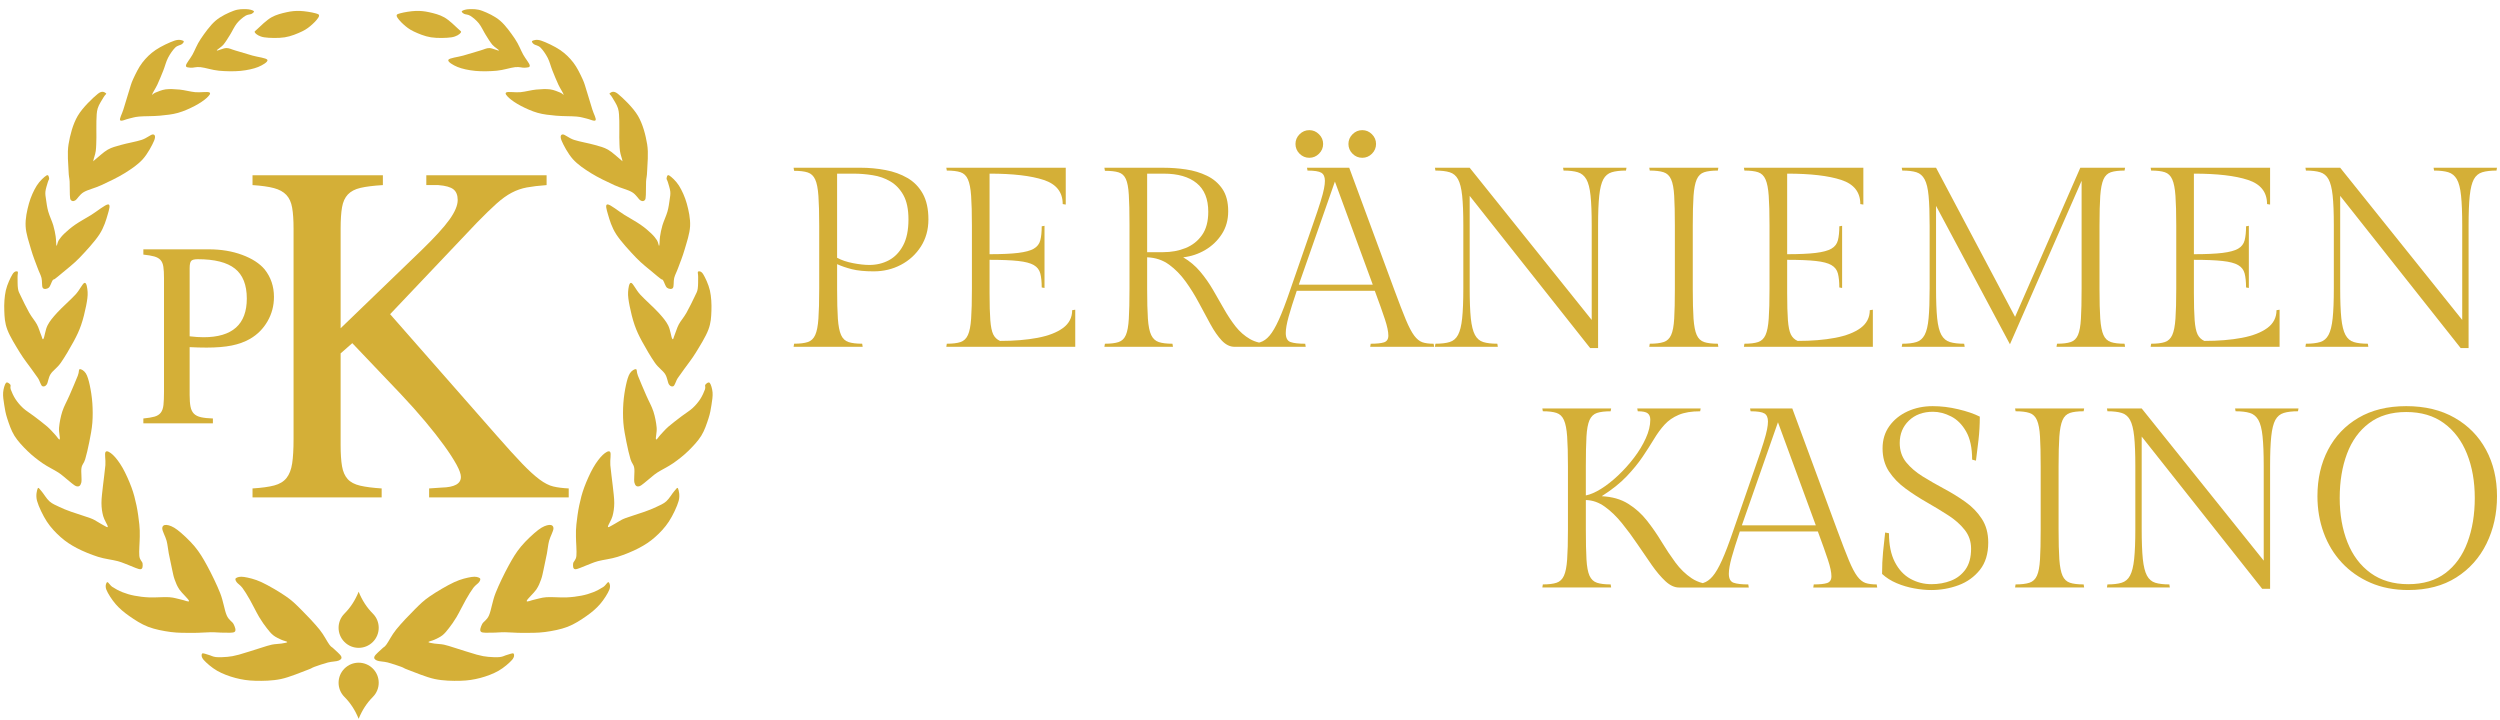 <?xml version="1.0" encoding="UTF-8"?> <svg xmlns:xlink="http://www.w3.org/1999/xlink" xmlns="http://www.w3.org/2000/svg" version="1.1" viewBox="0.0 0.0 491.11 141.48" fill="none" stroke="none" stroke-linecap="square" stroke-miterlimit="10"><clipPath id="p.0"><path d="m0 0l491.11 0l0 141.48l-491.11 0l0 -141.48z" clip-rule="nonzero"></path></clipPath><g clip-path="url(#p.0)"><path fill="#000000" fill-opacity="0.0" d="m0 0l491.11 0l0 141.48l-491.11 0z" fill-rule="evenodd"></path><path fill="#d4af37" d="m61.767 130.996c0.67 -0.242 1.853 -0.648 2.651 -0.855c0.798 -0.207 1.703 -0.186 2.137 -0.385c0.435 -0.2 0.641 -0.42 0.47 -0.812c-0.171 -0.392 -1.105 -1.147 -1.497 -1.538c-0.392 -0.392 -0.391 -0.186 -0.855 -0.813c-0.463 -0.627 -0.997 -1.803 -1.924 -2.949c-0.926 -1.147 -2.536 -2.849 -3.633 -3.932c-1.097 -1.083 -1.66 -1.674 -2.949 -2.565c-1.29 -0.891 -3.42 -2.145 -4.788 -2.779c-1.368 -0.634 -2.586 -0.891 -3.42 -1.026c-0.834 -0.135 -1.332 0.05 -1.582 0.214c-0.249 0.164 -0.121 0.449 0.086 0.77c0.207 0.321 0.719 0.577 1.154 1.154c0.435 0.577 0.905 1.354 1.454 2.309c0.549 0.955 1.282 2.486 1.838 3.42c0.556 0.933 1.033 1.581 1.496 2.18c0.463 0.598 0.813 1.033 1.283 1.411c0.47 0.378 1.082 0.634 1.538 0.855c0.456 0.221 1.19 0.342 1.197 0.47c0.007 0.128 -0.648 0.214 -1.154 0.3c-0.506 0.086 -1.204 0.071 -1.881 0.214c-0.677 0.142 -1.104 0.313 -2.18 0.641c-1.076 0.328 -3.185 1.033 -4.275 1.325c-1.09 0.292 -1.51 0.349 -2.266 0.428c-0.755 0.078 -1.653 0.107 -2.266 0.042c-0.613 -0.064 -0.961 -0.313 -1.41 -0.427c-0.449 -0.114 -1.119 -0.421 -1.283 -0.257c-0.164 0.164 -0.192 0.677 0.3 1.24c0.492 0.563 1.61 1.546 2.65 2.137c1.04 0.591 2.337 1.083 3.591 1.411c1.254 0.328 2.444 0.52 3.933 0.556c1.489 0.036 3.299 0.014 5.001 -0.343c1.703 -0.356 4.118 -1.396 5.215 -1.795c1.097 -0.399 0.698 -0.357 1.368 -0.599z" fill-rule="evenodd"></path><path fill="#d4af37" d="m44.528 120.864c-0.442 -1.019 -0.641 -2.736 -1.282 -4.361c-0.641 -1.624 -1.731 -3.861 -2.565 -5.386c-0.834 -1.525 -1.468 -2.593 -2.437 -3.762c-0.969 -1.168 -2.458 -2.544 -3.377 -3.249c-0.919 -0.705 -1.638 -0.934 -2.137 -0.983c-0.499 -0.05 -0.855 0.164 -0.855 0.684c0 0.52 0.642 1.618 0.855 2.437c0.214 0.819 0.249 1.553 0.427 2.479c0.178 0.926 0.449 2.223 0.641 3.078c0.192 0.855 0.271 1.382 0.513 2.052c0.242 0.67 0.47 1.268 0.94 1.966c0.47 0.698 1.823 1.895 1.88 2.223c0.057 0.328 -0.89 -0.135 -1.538 -0.256c-0.648 -0.121 -1.311 -0.399 -2.351 -0.47c-1.04 -0.071 -2.75 0.092 -3.89 0.042c-1.14 -0.05 -2.066 -0.171 -2.949 -0.342c-0.883 -0.171 -1.632 -0.399 -2.351 -0.684c-0.72 -0.285 -1.468 -0.698 -1.967 -1.026c-0.499 -0.328 -0.826 -1.026 -1.026 -0.94c-0.199 0.085 -0.448 0.733 -0.171 1.453c0.278 0.72 1.083 1.995 1.838 2.865c0.755 0.869 1.632 1.61 2.693 2.35c1.062 0.741 2.322 1.575 3.676 2.095c1.354 0.52 2.971 0.826 4.446 1.026c1.475 0.2 3.092 0.164 4.403 0.171c1.311 0.007 2.458 -0.122 3.462 -0.129c1.005 -0.007 1.781 0.1 2.565 0.086c0.784 -0.014 1.817 0.107 2.137 -0.171c0.321 -0.278 0.05 -0.955 -0.214 -1.497c-0.264 -0.542 -0.926 -0.733 -1.368 -1.752z" fill-rule="evenodd"></path><path fill="#d4af37" d="m27.369 103.011c-0.107 -1.019 -0.299 -2.508 -0.555 -3.719c-0.256 -1.211 -0.527 -2.315 -0.983 -3.548c-0.456 -1.232 -1.147 -2.786 -1.753 -3.847c-0.606 -1.062 -1.325 -2.002 -1.88 -2.523c-0.556 -0.52 -1.204 -0.933 -1.454 -0.598c-0.249 0.335 0.043 1.503 -0.042 2.608c-0.086 1.104 -0.343 2.779 -0.471 4.019c-0.128 1.24 -0.306 2.422 -0.299 3.42c0.007 0.997 0.135 1.796 0.342 2.565c0.207 0.769 0.876 1.745 0.898 2.052c0.021 0.306 -0.42 -0.05 -0.77 -0.214c-0.349 -0.164 -0.877 -0.527 -1.325 -0.77c-0.449 -0.242 -0.52 -0.363 -1.368 -0.684c-0.848 -0.321 -2.715 -0.876 -3.719 -1.24c-1.005 -0.363 -1.596 -0.598 -2.308 -0.94c-0.712 -0.342 -1.375 -0.591 -1.967 -1.112c-0.591 -0.52 -1.197 -1.589 -1.582 -2.009c-0.385 -0.42 -0.584 -0.833 -0.726 -0.513c-0.142 0.321 -0.427 1.353 -0.128 2.436c0.299 1.083 1.147 2.871 1.924 4.061c0.777 1.19 1.753 2.208 2.736 3.078c0.983 0.869 1.945 1.496 3.163 2.137c1.218 0.641 2.807 1.282 4.147 1.71c1.339 0.428 2.871 0.577 3.89 0.855c1.019 0.278 1.475 0.548 2.223 0.812c0.748 0.264 1.824 0.827 2.266 0.77c0.442 -0.057 0.427 -0.677 0.384 -1.112c-0.043 -0.435 -0.549 -0.613 -0.641 -1.496c-0.093 -0.883 0.086 -2.772 0.086 -3.805c0 -1.033 0.021 -1.375 -0.086 -2.394z" fill-rule="evenodd"></path><path fill="#d4af37" d="m16.732 90.226c0.257 -0.855 0.577 -2.223 0.812 -3.42c0.235 -1.197 0.499 -2.493 0.598 -3.762c0.1 -1.268 0.085 -2.615 0 -3.847c-0.085 -1.233 -0.299 -2.572 -0.513 -3.548c-0.214 -0.976 -0.442 -1.788 -0.77 -2.308c-0.328 -0.52 -0.934 -0.89 -1.197 -0.812c-0.264 0.078 -0.05 0.427 -0.384 1.282c-0.335 0.855 -1.119 2.679 -1.625 3.847c-0.506 1.168 -1.068 2.109 -1.41 3.163c-0.342 1.054 -0.556 2.251 -0.641 3.163c-0.086 0.912 0.256 2.073 0.128 2.308c-0.128 0.235 -0.492 -0.485 -0.898 -0.898c-0.406 -0.413 -0.847 -0.976 -1.538 -1.582c-0.691 -0.606 -1.817 -1.446 -2.608 -2.052c-0.791 -0.606 -1.532 -1.026 -2.137 -1.582c-0.606 -0.556 -1.09 -1.14 -1.496 -1.752c-0.406 -0.613 -0.77 -1.446 -0.941 -1.924c-0.171 -0.477 0.072 -0.727 -0.085 -0.941c-0.157 -0.214 -0.62 -0.598 -0.855 -0.342c-0.235 0.257 -0.499 1.161 -0.556 1.881c-0.057 0.72 0.078 1.582 0.214 2.437c0.135 0.855 0.263 1.681 0.598 2.692c0.335 1.012 0.749 2.315 1.411 3.377c0.663 1.062 1.645 2.095 2.564 2.993c0.919 0.898 1.939 1.688 2.95 2.394c1.012 0.705 2.336 1.325 3.12 1.838c0.784 0.513 0.99 0.791 1.582 1.24c0.591 0.449 1.482 1.325 1.966 1.454c0.485 0.128 0.777 -0.085 0.941 -0.684c0.164 -0.598 -0.086 -2.138 0.042 -2.907c0.128 -0.769 0.471 -0.855 0.727 -1.71z" fill-rule="evenodd"></path><path fill="#d4af37" d="m11.955 71.254c0.755 -1.069 1.859 -2.957 2.522 -4.189c0.663 -1.232 1.047 -2.045 1.454 -3.206c0.406 -1.161 0.77 -2.679 0.983 -3.762c0.214 -1.083 0.349 -1.981 0.299 -2.736c-0.05 -0.755 -0.199 -1.88 -0.598 -1.795c-0.399 0.086 -0.898 1.332 -1.795 2.308c-0.898 0.976 -2.679 2.543 -3.591 3.548c-0.912 1.005 -1.432 1.624 -1.88 2.479c-0.449 0.855 -0.598 2.337 -0.812 2.651c-0.214 0.314 -0.257 -0.299 -0.471 -0.77c-0.214 -0.47 -0.427 -1.332 -0.812 -2.052c-0.385 -0.72 -0.969 -1.339 -1.496 -2.266c-0.527 -0.926 -1.297 -2.501 -1.667 -3.291c-0.371 -0.791 -0.449 -0.826 -0.556 -1.454c-0.107 -0.627 -0.071 -1.746 -0.085 -2.309c-0.014 -0.563 0.164 -0.976 0 -1.068c-0.164 -0.093 -0.599 -0.107 -0.983 0.513c-0.385 0.62 -1.055 2.01 -1.325 3.207c-0.271 1.197 -0.349 2.693 -0.299 3.975c0.05 1.282 0.085 2.344 0.598 3.719c0.513 1.375 1.689 3.242 2.479 4.531c0.791 1.289 1.674 2.372 2.266 3.206c0.591 0.834 1.019 1.397 1.282 1.795c0.264 0.399 0.157 0.335 0.3 0.598c0.143 0.264 0.321 0.877 0.556 0.983c0.235 0.107 0.584 0.057 0.855 -0.342c0.271 -0.399 0.306 -1.339 0.77 -2.052c0.463 -0.712 1.254 -1.154 2.009 -2.223z" fill-rule="evenodd"></path><path fill="#d4af37" d="m10.806 54.771c0.349 -0.271 0.82 -0.634 1.625 -1.325c0.805 -0.691 2.023 -1.589 3.206 -2.821c1.183 -1.232 2.971 -3.163 3.89 -4.574c0.919 -1.411 1.339 -2.907 1.624 -3.89c0.285 -0.983 0.62 -2.016 0.086 -2.009c-0.534 0.007 -2.216 1.389 -3.291 2.052c-1.076 0.663 -2.287 1.318 -3.163 1.924c-0.876 0.606 -1.553 1.197 -2.095 1.71c-0.541 0.513 -0.89 0.962 -1.154 1.368c-0.264 0.406 -0.328 1.197 -0.428 1.069c-0.1 -0.128 -0.064 -1.169 -0.171 -1.839c-0.107 -0.67 -0.229 -1.368 -0.471 -2.18c-0.242 -0.812 -0.748 -1.86 -0.983 -2.693c-0.235 -0.834 -0.335 -1.653 -0.428 -2.308c-0.093 -0.655 -0.185 -1.048 -0.128 -1.625c0.057 -0.577 0.349 -1.403 0.47 -1.838c0.121 -0.435 0.299 -0.549 0.256 -0.77c-0.043 -0.221 -0.107 -0.797 -0.513 -0.555c-0.406 0.242 -1.346 1.082 -1.924 2.009c-0.577 0.926 -1.176 2.223 -1.539 3.548c-0.363 1.325 -0.713 2.907 -0.641 4.403c0.071 1.496 0.677 3.206 1.069 4.574c0.392 1.368 0.94 2.7 1.282 3.633c0.342 0.933 0.599 1.311 0.77 1.967c0.171 0.655 0.021 1.645 0.256 1.966c0.235 0.321 0.834 0.207 1.155 -0.042c0.321 -0.249 0.562 -1.161 0.769 -1.454c0.206 -0.292 0.121 -0.029 0.47 -0.3z" fill-rule="evenodd"></path><path fill="#d4af37" d="m13.681 35.683c0.043 0.791 -2.565384E-4 2.002 0.042 2.608c0.043 0.606 0.036 0.848 0.214 1.026c0.178 0.178 0.435 0.306 0.855 0.042c0.42 -0.264 0.812 -1.125 1.667 -1.624c0.855 -0.499 2.123 -0.748 3.463 -1.368c1.339 -0.62 3.22 -1.503 4.574 -2.351c1.354 -0.848 2.587 -1.674 3.548 -2.736c0.962 -1.062 1.887 -2.821 2.222 -3.633c0.335 -0.812 0.193 -1.211 -0.213 -1.24c-0.406 -0.029 -1.183 0.726 -2.223 1.068c-1.04 0.342 -2.907 0.663 -4.019 0.983c-1.111 0.321 -1.802 0.463 -2.65 0.94c-0.848 0.477 -1.967 1.567 -2.437 1.924c-0.47 0.356 -0.399 0.492 -0.384 0.214c0.014 -0.278 0.37 -1.119 0.47 -1.881c0.1 -0.762 0.107 -1.71 0.128 -2.693c0.021 -0.983 -0.043 -2.258 0 -3.206c0.043 -0.948 0.022 -1.703 0.257 -2.479c0.235 -0.777 0.883 -1.688 1.154 -2.18c0.271 -0.492 0.655 -0.656 0.47 -0.77c-0.185 -0.114 -0.655 -0.655 -1.582 0.086c-0.926 0.741 -3.014 2.707 -3.975 4.36c-0.962 1.653 -1.496 3.762 -1.795 5.558c-0.299 1.795 -0.036 3.99 0 5.215c0.036 1.225 0.171 1.347 0.214 2.137z" fill-rule="evenodd"></path><path fill="#d4af37" d="m25.314 17.98c-0.321 0.997 -0.783 2.565 -1.068 3.505c-0.285 0.94 -0.834 1.838 -0.641 2.137c0.192 0.299 1.176 -0.221 1.795 -0.342c0.62 -0.121 0.926 -0.292 1.924 -0.384c0.997 -0.093 2.786 -0.05 4.061 -0.171c1.275 -0.121 2.444 -0.235 3.591 -0.556c1.147 -0.321 2.358 -0.883 3.291 -1.368c0.933 -0.484 1.831 -1.097 2.308 -1.538c0.477 -0.442 0.926 -0.919 0.556 -1.112c-0.37 -0.192 -1.802 0.05 -2.778 -0.042c-0.976 -0.093 -2.109 -0.421 -3.078 -0.513c-0.969 -0.093 -1.945 -0.142 -2.736 -0.042c-0.791 0.1 -1.567 0.477 -2.009 0.641c-0.442 0.164 -0.706 0.606 -0.641 0.342c0.064 -0.264 0.663 -1.147 1.026 -1.924c0.363 -0.777 0.805 -1.859 1.154 -2.736c0.349 -0.876 0.548 -1.767 0.94 -2.522c0.392 -0.755 0.955 -1.56 1.411 -2.009c0.456 -0.449 1.062 -0.463 1.325 -0.684c0.264 -0.221 0.499 -0.527 0.256 -0.641c-0.242 -0.114 -0.805 -0.342 -1.71 -0.042c-0.905 0.299 -2.665 1.118 -3.719 1.838c-1.054 0.72 -1.874 1.532 -2.608 2.479c-0.734 0.948 -1.354 2.259 -1.795 3.207c-0.442 0.948 -0.535 1.481 -0.855 2.479z" fill-rule="evenodd"></path><path fill="#d4af37" d="m48.369 1.796c-0.662 -0.006 -1.495 -0.049 -2.5 0.331c-1.005 0.38 -2.457 1.029 -3.529 1.948c-1.072 0.919 -2.15 2.456 -2.904 3.565c-0.754 1.109 -1.134 2.218 -1.618 3.088c-0.484 0.87 -1.232 1.703 -1.287 2.132c-0.055 0.429 0.478 0.386 0.956 0.442c0.478 0.055 0.992 -0.208 1.911 -0.11c0.919 0.098 2.297 0.576 3.603 0.699c1.305 0.122 2.941 0.159 4.228 0.036c1.287 -0.123 2.611 -0.41 3.493 -0.772c0.882 -0.362 1.991 -1.023 1.801 -1.397c-0.19 -0.374 -1.893 -0.539 -2.941 -0.845c-1.048 -0.306 -2.494 -0.748 -3.345 -0.993c-0.852 -0.245 -1.158 -0.478 -1.765 -0.478c-0.607 0 -1.777 0.588 -1.875 0.478c-0.098 -0.11 0.858 -0.631 1.287 -1.139c0.429 -0.509 0.846 -1.214 1.287 -1.912c0.441 -0.698 0.858 -1.654 1.36 -2.279c0.502 -0.625 1.17 -1.158 1.654 -1.47c0.484 -0.312 0.975 -0.245 1.251 -0.404c0.276 -0.159 0.582 -0.399 0.404 -0.552c-0.178 -0.153 -0.809 -0.361 -1.471 -0.367z" fill-rule="evenodd"></path><path fill="#d4af37" d="m61.889 2.589c-0.619 -0.171 -2.007 -0.41 -2.941 -0.441c-0.934 -0.031 -1.725 0.046 -2.665 0.257c-0.94 0.211 -2.034 0.472 -2.977 1.011c-0.944 0.539 -2.151 1.718 -2.684 2.224c-0.533 0.505 -0.729 0.527 -0.515 0.809c0.214 0.282 0.83 0.735 1.802 0.882c0.971 0.147 2.788 0.193 4.026 0c1.238 -0.193 2.494 -0.729 3.4 -1.158c0.907 -0.429 1.486 -0.916 2.04 -1.416c0.554 -0.499 1.201 -1.219 1.287 -1.581c0.086 -0.362 -0.153 -0.417 -0.772 -0.588z" fill-rule="evenodd"></path><path fill="#d4af37" d="m67.668 126.11l0 0c-1.539 -1.539 -1.539 -4.035 0 -5.575q1.771 -1.771 2.787 -4.296q1.017 2.525 2.787 4.296l0 0c1.539 1.539 1.539 4.035 0 5.575l0 0c-1.539 1.539 -4.035 1.539 -5.575 0z" fill-rule="evenodd"></path><path fill="#d4af37" d="m67.668 131.337l0 0c-1.539 1.539 -1.539 4.035 0 5.575q1.771 1.771 2.787 4.296q1.017 -2.525 2.787 -4.296l0 0c1.539 -1.539 1.539 -4.035 0 -5.575l0 0c-1.539 -1.539 -4.035 -1.539 -5.575 0z" fill-rule="evenodd"></path><path fill="#d4af37" d="m78.831 130.996c-0.67 -0.242 -1.853 -0.648 -2.651 -0.855c-0.798 -0.207 -1.703 -0.186 -2.137 -0.385c-0.435 -0.2 -0.641 -0.42 -0.47 -0.812c0.171 -0.392 1.105 -1.147 1.497 -1.538c0.392 -0.392 0.391 -0.186 0.855 -0.813c0.463 -0.627 0.997 -1.803 1.924 -2.949c0.926 -1.147 2.536 -2.849 3.633 -3.932c1.097 -1.083 1.66 -1.674 2.949 -2.565c1.29 -0.891 3.42 -2.145 4.788 -2.779c1.368 -0.634 2.586 -0.891 3.42 -1.026c0.834 -0.135 1.332 0.05 1.582 0.214c0.249 0.164 0.121 0.449 -0.086 0.77c-0.207 0.321 -0.719 0.577 -1.154 1.154c-0.435 0.577 -0.905 1.354 -1.454 2.309c-0.549 0.955 -1.282 2.486 -1.838 3.42c-0.556 0.933 -1.033 1.581 -1.496 2.18c-0.463 0.598 -0.813 1.033 -1.283 1.411c-0.47 0.378 -1.082 0.634 -1.538 0.855c-0.456 0.221 -1.19 0.342 -1.197 0.47c-0.007 0.128 0.648 0.214 1.154 0.3c0.506 0.086 1.204 0.071 1.881 0.214c0.677 0.142 1.104 0.313 2.18 0.641c1.076 0.328 3.185 1.033 4.275 1.325c1.09 0.292 1.51 0.349 2.266 0.428c0.755 0.078 1.653 0.107 2.266 0.042c0.613 -0.064 0.961 -0.313 1.41 -0.427c0.449 -0.114 1.119 -0.421 1.283 -0.257c0.164 0.164 0.192 0.677 -0.3 1.24c-0.492 0.563 -1.61 1.546 -2.65 2.137c-1.04 0.591 -2.337 1.083 -3.591 1.411c-1.254 0.328 -2.444 0.52 -3.933 0.556c-1.489 0.036 -3.299 0.014 -5.001 -0.343c-1.703 -0.356 -4.118 -1.396 -5.215 -1.795c-1.097 -0.399 -0.698 -0.357 -1.368 -0.599z" fill-rule="evenodd"></path><path fill="#d4af37" d="m96.069 120.864c0.442 -1.019 0.641 -2.736 1.282 -4.361c0.641 -1.624 1.731 -3.861 2.565 -5.386c0.834 -1.525 1.468 -2.593 2.437 -3.762c0.969 -1.168 2.458 -2.544 3.377 -3.249c0.919 -0.705 1.638 -0.934 2.137 -0.983c0.499 -0.05 0.855 0.164 0.855 0.684c0 0.52 -0.642 1.618 -0.855 2.437c-0.214 0.819 -0.249 1.553 -0.427 2.479c-0.178 0.926 -0.449 2.223 -0.641 3.078c-0.192 0.855 -0.271 1.382 -0.513 2.052c-0.242 0.67 -0.47 1.268 -0.94 1.966c-0.47 0.698 -1.823 1.895 -1.88 2.223c-0.057 0.328 0.89 -0.135 1.538 -0.256c0.648 -0.121 1.311 -0.399 2.351 -0.47c1.04 -0.071 2.75 0.092 3.89 0.042c1.14 -0.05 2.066 -0.171 2.949 -0.342c0.883 -0.171 1.632 -0.399 2.351 -0.684c0.72 -0.285 1.468 -0.698 1.967 -1.026c0.499 -0.328 0.826 -1.026 1.026 -0.94c0.199 0.085 0.448 0.733 0.171 1.453c-0.278 0.72 -1.083 1.995 -1.838 2.865c-0.755 0.869 -1.632 1.61 -2.693 2.35c-1.062 0.741 -2.322 1.575 -3.676 2.095c-1.354 0.52 -2.971 0.826 -4.446 1.026c-1.475 0.2 -3.092 0.164 -4.403 0.171c-1.311 0.007 -2.458 -0.122 -3.462 -0.129c-1.005 -0.007 -1.781 0.1 -2.565 0.086c-0.784 -0.014 -1.817 0.107 -2.137 -0.171c-0.321 -0.278 -0.05 -0.955 0.214 -1.497c0.264 -0.542 0.926 -0.733 1.368 -1.752z" fill-rule="evenodd"></path><path fill="#d4af37" d="m113.229 103.011c0.107 -1.019 0.299 -2.508 0.555 -3.719c0.256 -1.211 0.527 -2.315 0.983 -3.548c0.456 -1.232 1.147 -2.786 1.753 -3.847c0.606 -1.062 1.325 -2.002 1.88 -2.523c0.556 -0.52 1.204 -0.933 1.454 -0.598c0.249 0.335 -0.043 1.503 0.042 2.608c0.086 1.104 0.343 2.779 0.471 4.019c0.128 1.24 0.306 2.422 0.299 3.42c-0.007 0.997 -0.135 1.796 -0.342 2.565c-0.207 0.769 -0.876 1.745 -0.898 2.052c-0.021 0.306 0.42 -0.05 0.77 -0.214c0.349 -0.164 0.877 -0.527 1.325 -0.77c0.449 -0.242 0.52 -0.363 1.368 -0.684c0.848 -0.321 2.715 -0.876 3.719 -1.24c1.005 -0.363 1.596 -0.598 2.308 -0.94c0.712 -0.342 1.375 -0.591 1.967 -1.112c0.591 -0.52 1.197 -1.589 1.582 -2.009c0.385 -0.42 0.584 -0.833 0.726 -0.513c0.142 0.321 0.427 1.353 0.128 2.436c-0.299 1.083 -1.147 2.871 -1.924 4.061c-0.777 1.19 -1.753 2.208 -2.736 3.078c-0.983 0.869 -1.945 1.496 -3.163 2.137c-1.218 0.641 -2.807 1.282 -4.147 1.71c-1.339 0.428 -2.871 0.577 -3.89 0.855c-1.019 0.278 -1.475 0.548 -2.223 0.812c-0.748 0.264 -1.824 0.827 -2.266 0.77c-0.442 -0.057 -0.427 -0.677 -0.384 -1.112c0.043 -0.435 0.549 -0.613 0.641 -1.496c0.093 -0.883 -0.086 -2.772 -0.086 -3.805c0 -1.033 -0.021 -1.375 0.086 -2.394z" fill-rule="evenodd"></path><path fill="#d4af37" d="m123.865 90.226c-0.257 -0.855 -0.577 -2.223 -0.812 -3.42c-0.235 -1.197 -0.499 -2.493 -0.598 -3.762c-0.1 -1.268 -0.085 -2.615 0 -3.847c0.085 -1.233 0.299 -2.572 0.513 -3.548c0.214 -0.976 0.442 -1.788 0.77 -2.308c0.328 -0.52 0.934 -0.89 1.197 -0.812c0.264 0.078 0.05 0.427 0.384 1.282c0.335 0.855 1.119 2.679 1.625 3.847c0.506 1.168 1.068 2.109 1.41 3.163c0.342 1.054 0.556 2.251 0.641 3.163c0.086 0.912 -0.256 2.073 -0.128 2.308c0.128 0.235 0.492 -0.485 0.898 -0.898c0.406 -0.413 0.847 -0.976 1.538 -1.582c0.691 -0.606 1.817 -1.446 2.608 -2.052c0.791 -0.606 1.532 -1.026 2.137 -1.582c0.606 -0.556 1.09 -1.14 1.496 -1.752c0.406 -0.613 0.77 -1.446 0.941 -1.924c0.171 -0.477 -0.072 -0.727 0.085 -0.941c0.157 -0.214 0.62 -0.598 0.855 -0.342c0.235 0.257 0.499 1.161 0.556 1.881c0.057 0.72 -0.078 1.582 -0.214 2.437c-0.135 0.855 -0.263 1.681 -0.598 2.692c-0.335 1.012 -0.748 2.315 -1.411 3.377c-0.663 1.062 -1.645 2.095 -2.564 2.993c-0.919 0.898 -1.939 1.688 -2.95 2.394c-1.012 0.705 -2.336 1.325 -3.12 1.838c-0.784 0.513 -0.99 0.791 -1.582 1.24c-0.591 0.449 -1.482 1.325 -1.966 1.454c-0.485 0.128 -0.777 -0.085 -0.941 -0.684c-0.164 -0.598 0.086 -2.138 -0.042 -2.907c-0.128 -0.769 -0.471 -0.855 -0.727 -1.71z" fill-rule="evenodd"></path><path fill="#d4af37" d="m128.643 71.254c-0.755 -1.069 -1.859 -2.957 -2.522 -4.189c-0.663 -1.232 -1.047 -2.045 -1.454 -3.206c-0.406 -1.161 -0.77 -2.679 -0.983 -3.762c-0.214 -1.083 -0.349 -1.981 -0.299 -2.736c0.05 -0.755 0.199 -1.88 0.598 -1.795c0.399 0.086 0.898 1.332 1.795 2.308c0.898 0.976 2.679 2.543 3.591 3.548c0.912 1.005 1.432 1.624 1.88 2.479c0.449 0.855 0.598 2.337 0.812 2.651c0.214 0.314 0.257 -0.299 0.471 -0.77c0.214 -0.47 0.427 -1.332 0.812 -2.052c0.385 -0.72 0.969 -1.339 1.496 -2.266c0.527 -0.926 1.297 -2.501 1.667 -3.291c0.371 -0.791 0.449 -0.826 0.556 -1.454c0.107 -0.627 0.071 -1.746 0.085 -2.309c0.014 -0.563 -0.164 -0.976 0 -1.068c0.164 -0.093 0.599 -0.107 0.983 0.513c0.385 0.62 1.055 2.01 1.325 3.207c0.271 1.197 0.349 2.693 0.299 3.975c-0.05 1.282 -0.085 2.344 -0.598 3.719c-0.513 1.375 -1.689 3.242 -2.479 4.531c-0.791 1.289 -1.674 2.372 -2.266 3.206c-0.591 0.834 -1.019 1.397 -1.282 1.795c-0.264 0.399 -0.157 0.335 -0.299 0.598c-0.143 0.264 -0.321 0.877 -0.556 0.983c-0.235 0.107 -0.584 0.057 -0.855 -0.342c-0.271 -0.399 -0.306 -1.339 -0.77 -2.052c-0.463 -0.712 -1.254 -1.154 -2.009 -2.223z" fill-rule="evenodd"></path><path fill="#d4af37" d="m129.791 54.771c-0.349 -0.271 -0.82 -0.634 -1.625 -1.325c-0.805 -0.691 -2.023 -1.589 -3.206 -2.821c-1.183 -1.232 -2.971 -3.163 -3.89 -4.574c-0.919 -1.411 -1.339 -2.907 -1.624 -3.89c-0.285 -0.983 -0.62 -2.016 -0.086 -2.009c0.534 0.007 2.216 1.389 3.291 2.052c1.076 0.663 2.287 1.318 3.163 1.924c0.876 0.606 1.553 1.197 2.095 1.71c0.541 0.513 0.89 0.962 1.154 1.368c0.264 0.406 0.328 1.197 0.428 1.069c0.1 -0.128 0.064 -1.169 0.171 -1.839c0.107 -0.67 0.229 -1.368 0.471 -2.18c0.242 -0.812 0.748 -1.86 0.983 -2.693c0.235 -0.834 0.335 -1.653 0.428 -2.308c0.093 -0.655 0.185 -1.048 0.128 -1.625c-0.057 -0.577 -0.349 -1.403 -0.47 -1.838c-0.121 -0.435 -0.299 -0.549 -0.256 -0.77c0.043 -0.221 0.107 -0.797 0.513 -0.555c0.406 0.242 1.346 1.082 1.924 2.009c0.577 0.926 1.176 2.223 1.539 3.548c0.363 1.325 0.713 2.907 0.641 4.403c-0.071 1.496 -0.677 3.206 -1.069 4.574c-0.392 1.368 -0.94 2.7 -1.282 3.633c-0.342 0.933 -0.599 1.311 -0.77 1.967c-0.171 0.655 -0.021 1.645 -0.256 1.966c-0.235 0.321 -0.834 0.207 -1.155 -0.042c-0.321 -0.249 -0.562 -1.161 -0.769 -1.454c-0.206 -0.292 -0.121 -0.029 -0.47 -0.3z" fill-rule="evenodd"></path><path fill="#d4af37" d="m126.917 35.683c-0.043 0.791 2.593994E-4 2.002 -0.042 2.608c-0.043 0.606 -0.036 0.848 -0.214 1.026c-0.178 0.178 -0.435 0.306 -0.855 0.042c-0.42 -0.264 -0.812 -1.125 -1.667 -1.624c-0.855 -0.499 -2.123 -0.748 -3.463 -1.368c-1.339 -0.62 -3.22 -1.503 -4.574 -2.351c-1.354 -0.848 -2.587 -1.674 -3.549 -2.736c-0.962 -1.062 -1.887 -2.821 -2.222 -3.633c-0.335 -0.812 -0.193 -1.211 0.213 -1.24c0.406 -0.029 1.183 0.726 2.223 1.068c1.04 0.342 2.907 0.663 4.019 0.983c1.111 0.321 1.802 0.463 2.65 0.94c0.848 0.477 1.967 1.567 2.437 1.924c0.47 0.356 0.399 0.492 0.384 0.214c-0.014 -0.278 -0.37 -1.119 -0.47 -1.881c-0.1 -0.762 -0.107 -1.71 -0.128 -2.693c-0.021 -0.983 0.043 -2.258 0 -3.206c-0.043 -0.948 -0.022 -1.703 -0.257 -2.479c-0.235 -0.777 -0.883 -1.688 -1.154 -2.18c-0.271 -0.492 -0.655 -0.656 -0.47 -0.77c0.185 -0.114 0.655 -0.655 1.582 0.086c0.926 0.741 3.014 2.707 3.975 4.36c0.962 1.653 1.496 3.762 1.795 5.558c0.299 1.795 0.036 3.99 0 5.215c-0.036 1.225 -0.171 1.347 -0.214 2.137z" fill-rule="evenodd"></path><path fill="#d4af37" d="m115.284 17.98c0.321 0.997 0.783 2.565 1.068 3.505c0.285 0.94 0.834 1.838 0.641 2.137c-0.192 0.299 -1.176 -0.221 -1.795 -0.342c-0.62 -0.121 -0.926 -0.292 -1.924 -0.384c-0.997 -0.093 -2.786 -0.05 -4.061 -0.171c-1.275 -0.121 -2.444 -0.235 -3.591 -0.556c-1.147 -0.321 -2.358 -0.883 -3.291 -1.368c-0.933 -0.484 -1.831 -1.097 -2.308 -1.538c-0.477 -0.442 -0.926 -0.919 -0.556 -1.112c0.37 -0.192 1.802 0.05 2.778 -0.042c0.976 -0.093 2.109 -0.421 3.078 -0.513c0.969 -0.093 1.945 -0.142 2.736 -0.042c0.791 0.1 1.567 0.477 2.009 0.641c0.442 0.164 0.706 0.606 0.641 0.342c-0.064 -0.264 -0.663 -1.147 -1.026 -1.924c-0.363 -0.777 -0.805 -1.859 -1.154 -2.736c-0.349 -0.876 -0.548 -1.767 -0.94 -2.522c-0.392 -0.755 -0.955 -1.56 -1.411 -2.009c-0.456 -0.449 -1.062 -0.463 -1.325 -0.684c-0.264 -0.221 -0.499 -0.527 -0.256 -0.641c0.242 -0.114 0.805 -0.342 1.71 -0.042c0.905 0.299 2.665 1.118 3.719 1.838c1.054 0.72 1.874 1.532 2.608 2.479c0.734 0.948 1.354 2.259 1.795 3.207c0.442 0.948 0.535 1.481 0.855 2.479z" fill-rule="evenodd"></path><path fill="#d4af37" d="m92.229 1.796c0.662 -0.006 1.495 -0.049 2.5 0.331c1.005 0.38 2.457 1.029 3.529 1.948c1.072 0.919 2.15 2.456 2.904 3.565c0.754 1.109 1.134 2.218 1.618 3.088c0.484 0.87 1.232 1.703 1.287 2.132c0.055 0.429 -0.478 0.386 -0.956 0.442c-0.478 0.055 -0.992 -0.208 -1.911 -0.11c-0.919 0.098 -2.297 0.576 -3.603 0.699c-1.305 0.122 -2.941 0.159 -4.228 0.036c-1.287 -0.123 -2.611 -0.41 -3.493 -0.772c-0.882 -0.362 -1.991 -1.023 -1.801 -1.397c0.19 -0.374 1.893 -0.539 2.941 -0.845c1.048 -0.306 2.494 -0.748 3.345 -0.993c0.852 -0.245 1.158 -0.478 1.765 -0.478c0.607 0 1.777 0.588 1.875 0.478c0.098 -0.11 -0.858 -0.631 -1.287 -1.139c-0.429 -0.509 -0.846 -1.214 -1.287 -1.912c-0.441 -0.698 -0.858 -1.654 -1.36 -2.279c-0.502 -0.625 -1.17 -1.158 -1.654 -1.47c-0.484 -0.312 -0.975 -0.245 -1.251 -0.404c-0.276 -0.159 -0.582 -0.399 -0.404 -0.552c0.178 -0.153 0.809 -0.361 1.471 -0.367z" fill-rule="evenodd"></path><path fill="#d4af37" d="m78.709 2.589c0.619 -0.171 2.007 -0.41 2.941 -0.441c0.934 -0.031 1.725 0.046 2.665 0.257c0.94 0.211 2.034 0.472 2.977 1.011c0.944 0.539 2.151 1.718 2.684 2.224c0.533 0.505 0.729 0.527 0.515 0.809c-0.214 0.282 -0.83 0.735 -1.802 0.882c-0.971 0.147 -2.788 0.193 -4.026 0c-1.238 -0.193 -2.494 -0.729 -3.4 -1.158c-0.907 -0.429 -1.486 -0.916 -2.04 -1.416c-0.554 -0.499 -1.201 -1.219 -1.287 -1.581c-0.086 -0.362 0.153 -0.417 0.772 -0.588z" fill-rule="evenodd"></path><path fill="#d4af37" d="m49.606 34.435l0 1.925c1.739 0.112 3.135 0.307 4.189 0.586c1.054 0.279 1.87 0.725 2.45 1.339c0.58 0.614 0.962 1.451 1.146 2.511c0.184 1.06 0.277 2.427 0.277 4.101l0 41.344c0 2.009 -0.092 3.613 -0.277 4.812c-0.184 1.2 -0.553 2.148 -1.106 2.846c-0.553 0.697 -1.357 1.186 -2.41 1.465c-1.054 0.279 -2.476 0.474 -4.268 0.586l0 1.758l25.368 0l0 -1.758c-1.739 -0.112 -3.148 -0.293 -4.228 -0.544c-1.08 -0.251 -1.897 -0.683 -2.45 -1.297c-0.553 -0.614 -0.922 -1.451 -1.106 -2.511c-0.184 -1.06 -0.277 -2.455 -0.277 -4.185l0 -17.994l2.292 -2.009l9.562 10.043c1.739 1.841 3.332 3.627 4.781 5.356c1.449 1.73 2.687 3.306 3.714 4.729c1.027 1.423 1.831 2.664 2.41 3.724c0.58 1.06 0.869 1.869 0.869 2.427c0 1.339 -1.264 2.036 -3.793 2.092l-2.45 0.167l0 1.758l27.423 0l0 -1.758c-1.159 -0.056 -2.16 -0.181 -3.003 -0.377c-0.843 -0.195 -1.752 -0.656 -2.726 -1.381c-0.975 -0.725 -2.107 -1.758 -3.398 -3.097c-1.291 -1.339 -2.964 -3.18 -5.018 -5.524l-20.943 -23.852l17.07 -17.994c1.528 -1.562 2.806 -2.804 3.833 -3.724c1.027 -0.921 2.015 -1.632 2.964 -2.134c0.948 -0.502 1.949 -0.851 3.003 -1.046c1.054 -0.195 2.345 -0.349 3.872 -0.46l0 -1.925l-23.63 0l0 1.925l2.371 0c1.423 0.112 2.41 0.391 2.964 0.837c0.553 0.446 0.83 1.144 0.83 2.092c0 1.06 -0.54 2.343 -1.62 3.85c-1.08 1.506 -2.885 3.487 -5.413 5.942l-15.964 15.399l0 -19.584c0 -1.73 0.092 -3.124 0.277 -4.185c0.184 -1.06 0.566 -1.897 1.146 -2.511c0.58 -0.614 1.409 -1.046 2.489 -1.297c1.08 -0.251 2.542 -0.432 4.386 -0.544l0 -1.925z" fill-rule="evenodd"></path><path fill="#d4af37" d="m38.835 50.919c3.33 0 5.771 0.618 7.322 1.854c1.551 1.236 2.327 3.195 2.327 5.878c0 5.064 -2.832 7.596 -8.496 7.596c-0.484 0 -0.918 -0.015 -1.302 -0.045c-0.384 -0.03 -0.861 -0.075 -1.43 -0.136l0 -13.383c0 -0.723 0.1 -1.198 0.299 -1.424c0.199 -0.226 0.626 -0.339 1.281 -0.339zm-10.673 -1.944l0 1.04c0.882 0.09 1.594 0.211 2.135 0.362c0.541 0.151 0.953 0.384 1.238 0.701c0.285 0.316 0.47 0.754 0.555 1.311c0.085 0.558 0.128 1.304 0.128 2.238l0 22.335c0 1.085 -0.036 1.952 -0.107 2.6c-0.071 0.648 -0.249 1.153 -0.534 1.515c-0.285 0.362 -0.69 0.618 -1.217 0.769c-0.527 0.151 -1.259 0.271 -2.199 0.362l0 0.949l13.661 0l0 -0.949c-0.968 -0.03 -1.75 -0.113 -2.348 -0.249c-0.598 -0.136 -1.06 -0.369 -1.387 -0.701c-0.327 -0.332 -0.548 -0.791 -0.662 -1.379c-0.114 -0.588 -0.171 -1.349 -0.171 -2.283l0 -9.404c0.655 0.03 1.217 0.053 1.686 0.068c0.47 0.015 1.017 0.023 1.644 0.023c1.935 0 3.579 -0.136 4.931 -0.407c1.352 -0.271 2.554 -0.708 3.607 -1.311c1.452 -0.844 2.597 -1.997 3.437 -3.459c0.84 -1.462 1.259 -3.052 1.259 -4.77c0 -2.08 -0.612 -3.888 -1.836 -5.425c-0.996 -1.176 -2.469 -2.125 -4.419 -2.848c-1.95 -0.723 -4.134 -1.085 -6.553 -1.085z" fill-rule="evenodd"></path><path fill="#d4af37" d="m167.708 34.112c1.205 0 2.443 0.101 3.713 0.303c1.276 0.196 2.44 0.605 3.492 1.227c1.058 0.622 1.914 1.527 2.568 2.715c0.654 1.189 0.981 2.77 0.981 4.744c0 2.11 -0.352 3.819 -1.055 5.128c-0.703 1.309 -1.633 2.274 -2.789 2.895c-1.156 0.616 -2.437 0.924 -3.844 0.924c-0.905 0 -1.971 -0.117 -3.198 -0.352c-1.221 -0.234 -2.266 -0.586 -3.133 -1.055l0 -16.529zm-11.81 -1.161l0.098 0.605c1.14 0 2.037 0.109 2.691 0.327c0.654 0.218 1.14 0.679 1.456 1.382c0.322 0.703 0.532 1.775 0.63 3.214c0.104 1.439 0.155 3.383 0.155 5.831l0 12.456c0 2.448 -0.052 4.392 -0.155 5.831c-0.098 1.439 -0.308 2.511 -0.63 3.214c-0.316 0.703 -0.802 1.164 -1.456 1.382c-0.654 0.218 -1.551 0.327 -2.691 0.327l-0.098 0.605l13.569 0l-0.098 -0.605c-1.14 0 -2.037 -0.109 -2.691 -0.327c-0.654 -0.218 -1.14 -0.679 -1.456 -1.382c-0.316 -0.703 -0.526 -1.775 -0.63 -3.214c-0.098 -1.439 -0.147 -3.383 -0.147 -5.831l0 -4.874c0.802 0.371 1.764 0.701 2.887 0.99c1.123 0.284 2.555 0.425 4.294 0.425c1.947 0 3.732 -0.428 5.357 -1.284c1.625 -0.856 2.931 -2.053 3.918 -3.59c0.987 -1.543 1.48 -3.321 1.48 -5.333c0 -2.039 -0.368 -3.721 -1.104 -5.046c-0.736 -1.325 -1.742 -2.355 -3.018 -3.092c-1.27 -0.736 -2.702 -1.254 -4.294 -1.554c-1.592 -0.305 -3.225 -0.458 -4.899 -0.458z" fill-rule="evenodd"></path><path fill="#d4af37" d="m185.897 32.951l0.098 0.556c1.14 0 2.037 0.109 2.691 0.327c0.654 0.218 1.14 0.687 1.456 1.407c0.322 0.72 0.532 1.799 0.63 3.239c0.104 1.439 0.155 3.383 0.155 5.831l0 12.456c0 2.448 -0.052 4.392 -0.155 5.831c-0.098 1.439 -0.308 2.511 -0.63 3.214c-0.316 0.703 -0.802 1.164 -1.456 1.382c-0.654 0.218 -1.551 0.327 -2.691 0.327l-0.098 0.605l25.33 0l0 -7.287l-0.605 0.098c0 1.445 -0.603 2.612 -1.808 3.5c-1.205 0.883 -2.874 1.527 -5.006 1.93c-2.127 0.403 -4.58 0.605 -7.361 0.605c-0.6 -0.267 -1.044 -0.695 -1.333 -1.284c-0.284 -0.589 -0.474 -1.519 -0.573 -2.789c-0.098 -1.27 -0.147 -3.062 -0.147 -5.373l0 -6.486c2.377 0 4.253 0.076 5.627 0.229c1.374 0.147 2.394 0.414 3.059 0.802c0.671 0.387 1.099 0.941 1.284 1.66c0.185 0.72 0.278 1.633 0.278 2.74l0.548 0.098l0 -12.211l-0.548 0.098c0 1.107 -0.093 2.02 -0.278 2.74c-0.185 0.72 -0.613 1.273 -1.284 1.66c-0.665 0.382 -1.685 0.657 -3.059 0.826c-1.374 0.169 -3.25 0.254 -5.627 0.254l0 -15.826c4.586 0 8.127 0.412 10.624 1.235c2.497 0.818 3.746 2.399 3.746 4.744l0.597 0.098l0 -7.238z" fill-rule="evenodd"></path><path fill="#d4af37" d="m257.204 25.565c-0.736 0 -1.374 0.27 -1.914 0.81c-0.534 0.534 -0.802 1.17 -0.802 1.906c0 0.736 0.267 1.374 0.802 1.914c0.54 0.534 1.178 0.802 1.914 0.802c0.736 0 1.371 -0.267 1.906 -0.802c0.54 -0.54 0.81 -1.178 0.81 -1.914c0 -0.736 -0.27 -1.371 -0.81 -1.906c-0.534 -0.54 -1.17 -0.81 -1.906 -0.81zm10.404 0c-0.742 0 -1.38 0.27 -1.914 0.81c-0.534 0.534 -0.802 1.17 -0.802 1.906c0 0.736 0.267 1.374 0.802 1.914c0.534 0.534 1.172 0.802 1.914 0.802c0.736 0 1.371 -0.267 1.906 -0.802c0.534 -0.54 0.802 -1.178 0.802 -1.914c0 -0.736 -0.267 -1.371 -0.802 -1.906c-0.534 -0.54 -1.17 -0.81 -1.906 -0.81zm-38.994 8.547c2.781 0 4.932 0.619 6.453 1.857c1.527 1.238 2.29 3.113 2.29 5.627c0 1.908 -0.412 3.44 -1.235 4.596c-0.818 1.156 -1.898 2.004 -3.239 2.544c-1.341 0.534 -2.797 0.802 -4.368 0.802l-3.165 0l0 -15.425zm33.62 1.554l7.435 20.25l-14.526 0l7.091 -20.25zm-45.284 -2.715l0.106 0.605c1.14 0 2.034 0.101 2.683 0.303c0.654 0.202 1.131 0.638 1.431 1.309c0.305 0.665 0.499 1.704 0.581 3.116c0.087 1.407 0.131 3.331 0.131 5.774l0 12.71c0 2.448 -0.044 4.392 -0.131 5.831c-0.082 1.439 -0.275 2.511 -0.581 3.214c-0.3 0.703 -0.777 1.164 -1.431 1.382c-0.649 0.218 -1.543 0.327 -2.683 0.327l-0.106 0.605l13.471 0l-0.098 -0.605c-1.14 0 -2.037 -0.109 -2.691 -0.327c-0.654 -0.218 -1.151 -0.679 -1.489 -1.382c-0.333 -0.703 -0.548 -1.775 -0.646 -3.214c-0.098 -1.439 -0.147 -3.383 -0.147 -5.831l0 -6.224c1.641 0.065 3.073 0.543 4.294 1.431c1.221 0.889 2.309 1.996 3.263 3.321c0.954 1.319 1.824 2.718 2.609 4.196c0.791 1.472 1.546 2.871 2.266 4.196c0.72 1.319 1.464 2.391 2.233 3.214c0.774 0.818 1.614 1.227 2.519 1.227l13.966 0l-0.098 -0.605c-1.276 0 -2.233 -0.109 -2.871 -0.327c-0.633 -0.218 -0.949 -0.812 -0.949 -1.783c0 -0.769 0.183 -1.824 0.548 -3.165c0.371 -1.341 0.908 -3.051 1.611 -5.128l15.327 0c0.872 2.35 1.535 4.212 1.987 5.586c0.453 1.369 0.679 2.44 0.679 3.214c0 0.703 -0.286 1.148 -0.859 1.333c-0.567 0.18 -1.437 0.27 -2.609 0.27l-0.098 0.605l12.563 0l-0.106 -0.605c-0.905 0 -1.644 -0.098 -2.216 -0.294c-0.567 -0.202 -1.101 -0.638 -1.603 -1.309c-0.502 -0.671 -1.047 -1.709 -1.636 -3.116c-0.583 -1.407 -1.328 -3.334 -2.233 -5.782l-8.891 -24.07l-8.293 0l0.098 0.556c1.341 0 2.246 0.142 2.715 0.425c0.469 0.284 0.703 0.812 0.703 1.587c0 0.431 -0.06 0.949 -0.18 1.554c-0.115 0.605 -0.341 1.453 -0.679 2.544c-0.333 1.085 -0.834 2.582 -1.505 4.49l-4.474 12.914c-0.834 2.448 -1.57 4.376 -2.208 5.782c-0.638 1.407 -1.243 2.445 -1.816 3.116c-0.567 0.671 -1.178 1.107 -1.832 1.309c-0.079 0.024 -0.16 0.046 -0.242 0.067l0 0c-0.653 -0.154 -1.25 -0.386 -1.791 -0.697c-1.069 -0.622 -2.007 -1.442 -2.814 -2.462c-0.802 -1.025 -1.554 -2.156 -2.257 -3.394c-0.703 -1.238 -1.423 -2.492 -2.159 -3.762c-0.736 -1.276 -1.576 -2.475 -2.519 -3.599c-0.938 -1.123 -2.058 -2.069 -3.362 -2.838c1.538 -0.169 2.977 -0.646 4.318 -1.431c1.341 -0.791 2.429 -1.829 3.263 -3.116c0.84 -1.292 1.26 -2.792 1.26 -4.498c0 -1.81 -0.384 -3.277 -1.153 -4.4c-0.769 -1.123 -1.783 -1.985 -3.043 -2.584c-1.254 -0.605 -2.62 -1.017 -4.098 -1.235c-1.472 -0.218 -2.928 -0.327 -4.368 -0.327zm64.932 0l0.098 0.556c1.14 0 2.069 0.109 2.789 0.327c0.72 0.218 1.27 0.679 1.652 1.382c0.387 0.703 0.657 1.775 0.81 3.214c0.153 1.439 0.229 3.383 0.229 5.831l0 12.407c0 2.448 -0.076 4.4 -0.229 5.856c-0.153 1.456 -0.423 2.544 -0.81 3.263c-0.382 0.72 -0.932 1.189 -1.652 1.407c-0.72 0.218 -1.649 0.327 -2.789 0.327l-0.098 0.605l12.358 0l-0.098 -0.605c-1.14 0 -2.061 -0.109 -2.764 -0.327c-0.703 -0.218 -1.249 -0.687 -1.636 -1.407c-0.387 -0.72 -0.657 -1.807 -0.81 -3.263c-0.147 -1.456 -0.221 -3.408 -0.221 -5.856l0 -18.189l23.67 29.901l1.554 0l0 -24.119c0 -2.448 0.076 -4.392 0.229 -5.831c0.153 -1.439 0.42 -2.511 0.802 -3.214c0.387 -0.703 0.941 -1.164 1.66 -1.382c0.72 -0.218 1.649 -0.327 2.789 -0.327l0.098 -0.556l-12.457 0l0.098 0.556c1.14 0 2.069 0.109 2.789 0.327c0.72 0.218 1.281 0.679 1.685 1.382c0.404 0.703 0.679 1.775 0.826 3.214c0.153 1.439 0.229 3.383 0.229 5.831l0 18.59l-23.973 -29.901z" fill-rule="evenodd"></path><path fill="#d4af37" d="m323.988 32.951l0.098 0.556c1.14 0 2.045 0.109 2.715 0.327c0.671 0.218 1.164 0.687 1.48 1.407c0.322 0.72 0.523 1.799 0.605 3.239c0.087 1.439 0.131 3.383 0.131 5.831l0 12.456c0 2.448 -0.044 4.392 -0.131 5.831c-0.082 1.439 -0.284 2.511 -0.605 3.214c-0.316 0.703 -0.81 1.164 -1.48 1.382c-0.671 0.218 -1.576 0.327 -2.715 0.327l-0.098 0.605l13.569 0l-0.098 -0.605c-1.14 0 -2.037 -0.109 -2.691 -0.327c-0.654 -0.218 -1.14 -0.679 -1.456 -1.382c-0.316 -0.703 -0.526 -1.775 -0.63 -3.214c-0.098 -1.439 -0.147 -3.383 -0.147 -5.831l0 -12.456c0 -2.448 0.049 -4.392 0.147 -5.831c0.104 -1.439 0.314 -2.519 0.63 -3.239c0.316 -0.72 0.802 -1.189 1.456 -1.407c0.654 -0.218 1.551 -0.327 2.691 -0.327l0.098 -0.556z" fill-rule="evenodd"></path><path fill="#d4af37" d="m342.581 32.951l0.098 0.556c1.14 0 2.037 0.109 2.691 0.327c0.654 0.218 1.14 0.687 1.456 1.407c0.322 0.72 0.532 1.799 0.63 3.239c0.104 1.439 0.155 3.383 0.155 5.831l0 12.456c0 2.448 -0.052 4.392 -0.155 5.831c-0.098 1.439 -0.308 2.511 -0.63 3.214c-0.316 0.703 -0.802 1.164 -1.456 1.382c-0.654 0.218 -1.551 0.327 -2.691 0.327l-0.098 0.605l25.33 0l0 -7.287l-0.605 0.098c0 1.445 -0.603 2.612 -1.808 3.5c-1.205 0.883 -2.874 1.527 -5.006 1.93c-2.127 0.403 -4.58 0.605 -7.361 0.605c-0.6 -0.267 -1.044 -0.695 -1.333 -1.284c-0.284 -0.589 -0.474 -1.519 -0.573 -2.789c-0.098 -1.27 -0.147 -3.062 -0.147 -5.373l0 -6.486c2.377 0 4.253 0.076 5.627 0.229c1.374 0.147 2.394 0.414 3.059 0.802c0.671 0.387 1.099 0.941 1.284 1.66c0.185 0.72 0.278 1.633 0.278 2.74l0.548 0.098l0 -12.211l-0.548 0.098c0 1.107 -0.093 2.02 -0.278 2.74c-0.185 0.72 -0.613 1.273 -1.284 1.66c-0.665 0.382 -1.685 0.657 -3.059 0.826c-1.374 0.169 -3.25 0.254 -5.627 0.254l0 -15.826c4.586 0 8.127 0.412 10.624 1.235c2.497 0.818 3.746 2.399 3.746 4.744l0.597 0.098l0 -7.238z" fill-rule="evenodd"></path><path fill="#d4af37" d="m373.585 32.951l0.106 0.556c1.14 0 2.061 0.109 2.764 0.327c0.703 0.218 1.246 0.687 1.628 1.407c0.387 0.72 0.646 1.799 0.777 3.239c0.136 1.439 0.204 3.4 0.204 5.88l0 12.309c0 2.448 -0.068 4.4 -0.204 5.856c-0.131 1.456 -0.39 2.544 -0.777 3.263c-0.382 0.72 -0.924 1.189 -1.628 1.407c-0.703 0.218 -1.625 0.327 -2.764 0.327l-0.106 0.605l12.367 0l-0.106 -0.605c-1.134 0 -2.064 -0.109 -2.789 -0.327c-0.72 -0.218 -1.281 -0.687 -1.685 -1.407c-0.398 -0.72 -0.673 -1.807 -0.826 -3.263c-0.147 -1.456 -0.221 -3.408 -0.221 -5.856l0 -16.227l14.518 27.186l14.076 -32.11l0 21.248c0 2.448 -0.044 4.392 -0.131 5.831c-0.082 1.439 -0.275 2.511 -0.581 3.214c-0.3 0.703 -0.777 1.164 -1.431 1.382c-0.649 0.218 -1.543 0.327 -2.683 0.327l-0.106 0.605l13.471 0l-0.098 -0.605c-1.14 0 -2.037 -0.109 -2.691 -0.327c-0.654 -0.218 -1.14 -0.679 -1.456 -1.382c-0.316 -0.703 -0.526 -1.775 -0.63 -3.214c-0.098 -1.439 -0.147 -3.383 -0.147 -5.831l0 -12.456c0 -2.448 0.049 -4.392 0.147 -5.831c0.104 -1.439 0.314 -2.519 0.63 -3.239c0.316 -0.72 0.802 -1.189 1.456 -1.407c0.654 -0.218 1.551 -0.327 2.691 -0.327l0.098 -0.556l-8.792 0l-12.816 29.296l-15.524 -29.296z" fill-rule="evenodd"></path><path fill="#d4af37" d="m422.481 32.951l0.098 0.556c1.14 0 2.037 0.109 2.691 0.327c0.654 0.218 1.14 0.687 1.456 1.407c0.322 0.72 0.532 1.799 0.63 3.239c0.104 1.439 0.155 3.383 0.155 5.831l0 12.456c0 2.448 -0.052 4.392 -0.155 5.831c-0.098 1.439 -0.308 2.511 -0.63 3.214c-0.316 0.703 -0.802 1.164 -1.456 1.382c-0.654 0.218 -1.551 0.327 -2.691 0.327l-0.098 0.605l25.33 0l0 -7.287l-0.605 0.098c0 1.445 -0.603 2.612 -1.808 3.5c-1.205 0.883 -2.874 1.527 -5.006 1.93c-2.127 0.403 -4.58 0.605 -7.361 0.605c-0.6 -0.267 -1.044 -0.695 -1.333 -1.284c-0.284 -0.589 -0.474 -1.519 -0.573 -2.789c-0.098 -1.27 -0.147 -3.062 -0.147 -5.373l0 -6.486c2.377 0 4.253 0.076 5.627 0.229c1.374 0.147 2.394 0.414 3.059 0.802c0.671 0.387 1.099 0.941 1.284 1.66c0.185 0.72 0.278 1.633 0.278 2.74l0.548 0.098l0 -12.211l-0.548 0.098c0 1.107 -0.093 2.02 -0.278 2.74c-0.185 0.72 -0.613 1.273 -1.284 1.66c-0.665 0.382 -1.685 0.657 -3.059 0.826c-1.374 0.169 -3.25 0.254 -5.627 0.254l0 -15.826c4.586 0 8.127 0.412 10.624 1.235c2.497 0.818 3.746 2.399 3.746 4.744l0.597 0.098l0 -7.238z" fill-rule="evenodd"></path><path fill="#d4af37" d="m452.888 32.951l0.098 0.556c1.14 0 2.069 0.109 2.789 0.327c0.72 0.218 1.27 0.679 1.652 1.382c0.387 0.703 0.657 1.775 0.81 3.214c0.153 1.439 0.229 3.383 0.229 5.831l0 12.407c0 2.448 -0.076 4.4 -0.229 5.856c-0.153 1.456 -0.423 2.544 -0.81 3.263c-0.382 0.72 -0.932 1.189 -1.652 1.407c-0.72 0.218 -1.649 0.327 -2.789 0.327l-0.098 0.605l12.358 0l-0.098 -0.605c-1.14 0 -2.061 -0.109 -2.764 -0.327c-0.703 -0.218 -1.249 -0.687 -1.636 -1.407c-0.387 -0.72 -0.657 -1.807 -0.81 -3.263c-0.147 -1.456 -0.221 -3.408 -0.221 -5.856l0 -18.189l23.67 29.901l1.554 0l0 -24.119c0 -2.448 0.076 -4.392 0.229 -5.831c0.153 -1.439 0.42 -2.511 0.802 -3.214c0.387 -0.703 0.941 -1.164 1.66 -1.382c0.72 -0.218 1.649 -0.327 2.789 -0.327l0.098 -0.556l-12.457 0l0.098 0.556c1.14 0 2.069 0.109 2.789 0.327c0.72 0.218 1.281 0.679 1.685 1.382c0.404 0.703 0.679 1.775 0.826 3.214c0.153 1.439 0.229 3.383 0.229 5.831l0 18.59l-23.972 -29.901z" fill-rule="evenodd"></path><path fill="#d4af37" d="m349.27 82.95l7.435 20.25l-14.526 0l7.091 -20.25zm-46.286 -2.715l0.098 0.556c1.14 0 2.037 0.109 2.691 0.327c0.654 0.218 1.14 0.687 1.456 1.407c0.322 0.72 0.532 1.799 0.63 3.239c0.104 1.439 0.155 3.383 0.155 5.831l0 12.456c0 2.448 -0.052 4.392 -0.155 5.831c-0.098 1.439 -0.308 2.511 -0.63 3.214c-0.316 0.703 -0.802 1.164 -1.456 1.382c-0.654 0.218 -1.551 0.327 -2.691 0.327l-0.098 0.605l13.52 0l-0.098 -0.605c-1.14 0 -2.037 -0.109 -2.691 -0.327c-0.654 -0.218 -1.142 -0.679 -1.464 -1.382c-0.316 -0.703 -0.515 -1.775 -0.597 -3.214c-0.082 -1.439 -0.123 -3.383 -0.123 -5.831l0 -5.823c1.336 0.033 2.59 0.477 3.762 1.333c1.178 0.851 2.293 1.93 3.345 3.239c1.058 1.303 2.072 2.677 3.043 4.122c0.971 1.439 1.908 2.805 2.814 4.098c0.905 1.287 1.799 2.342 2.683 3.165c0.889 0.818 1.769 1.227 2.642 1.227l13.718 0l-0.098 -0.605c-1.276 0 -2.233 -0.109 -2.871 -0.327c-0.633 -0.218 -0.949 -0.812 -0.949 -1.783c0 -0.769 0.183 -1.824 0.548 -3.165c0.371 -1.341 0.908 -3.051 1.611 -5.128l15.327 0c0.872 2.35 1.535 4.212 1.987 5.586c0.453 1.369 0.679 2.44 0.679 3.214c0 0.703 -0.286 1.148 -0.859 1.333c-0.567 0.18 -1.437 0.27 -2.609 0.27l-0.098 0.605l12.563 0l-0.106 -0.605c-0.905 0 -1.644 -0.098 -2.216 -0.294c-0.567 -0.202 -1.101 -0.638 -1.603 -1.309c-0.502 -0.671 -1.047 -1.709 -1.636 -3.116c-0.583 -1.407 -1.328 -3.334 -2.233 -5.782l-8.891 -24.07l-8.293 0l0.098 0.556c1.341 0 2.246 0.142 2.715 0.425c0.469 0.284 0.703 0.812 0.703 1.587c0 0.431 -0.06 0.949 -0.18 1.554c-0.115 0.605 -0.341 1.453 -0.679 2.544c-0.333 1.085 -0.834 2.582 -1.505 4.49l-4.474 12.914c-0.834 2.448 -1.57 4.376 -2.208 5.782c-0.638 1.407 -1.243 2.445 -1.816 3.116c-0.567 0.671 -1.178 1.107 -1.832 1.309c-0.041 0.012 -0.083 0.025 -0.125 0.036l0 0c-0.793 -0.199 -1.512 -0.514 -2.159 -0.944c-1.205 -0.807 -2.276 -1.846 -3.214 -3.116c-0.938 -1.276 -1.843 -2.634 -2.715 -4.073c-0.867 -1.439 -1.821 -2.819 -2.863 -4.138c-1.036 -1.325 -2.268 -2.432 -3.697 -3.321c-1.423 -0.889 -3.154 -1.382 -5.194 -1.48c2.007 -1.276 3.637 -2.574 4.891 -3.893c1.26 -1.325 2.306 -2.606 3.141 -3.844c0.84 -1.243 1.587 -2.407 2.241 -3.492c0.654 -1.09 1.35 -2.036 2.086 -2.838c0.736 -0.807 1.658 -1.445 2.764 -1.914c1.107 -0.469 2.514 -0.703 4.22 -0.703l0.098 -0.556l-12.457 0l0.098 0.556c0.971 0 1.622 0.134 1.955 0.401c0.338 0.267 0.507 0.687 0.507 1.26c0 1.134 -0.294 2.347 -0.883 3.64c-0.583 1.292 -1.352 2.565 -2.306 3.819c-0.954 1.254 -2.001 2.418 -3.141 3.492c-1.14 1.074 -2.263 1.955 -3.37 2.642c-1.107 0.682 -2.094 1.107 -2.961 1.276l0 -5.725c0 -2.448 0.041 -4.392 0.123 -5.831c0.082 -1.439 0.281 -2.519 0.597 -3.239c0.322 -0.72 0.81 -1.189 1.464 -1.407c0.654 -0.218 1.551 -0.327 2.691 -0.327l0.098 -0.556z" fill-rule="evenodd"></path><path fill="#d4af37" d="m379.666 79.785c-1.805 0 -3.454 0.344 -4.948 1.031c-1.489 0.687 -2.677 1.649 -3.566 2.887c-0.889 1.238 -1.333 2.696 -1.333 4.376c0 1.739 0.417 3.247 1.251 4.523c0.84 1.27 1.922 2.391 3.247 3.361c1.325 0.971 2.724 1.876 4.196 2.715c1.472 0.84 2.871 1.688 4.196 2.544c1.325 0.851 2.405 1.805 3.239 2.863c0.84 1.052 1.26 2.282 1.26 3.689c0 1.707 -0.368 3.072 -1.104 4.098c-0.736 1.02 -1.69 1.756 -2.863 2.208c-1.172 0.453 -2.446 0.679 -3.82 0.679c-1.478 0 -2.854 -0.352 -4.13 -1.055c-1.27 -0.703 -2.29 -1.799 -3.059 -3.288c-0.769 -1.494 -1.153 -3.381 -1.153 -5.66l-0.752 -0.147c-0.136 1.238 -0.273 2.511 -0.409 3.819c-0.131 1.309 -0.196 2.748 -0.196 4.318c0.802 0.742 1.756 1.347 2.863 1.816c1.107 0.469 2.255 0.81 3.443 1.022c1.189 0.218 2.304 0.327 3.345 0.327c1.876 0 3.667 -0.316 5.374 -0.949c1.707 -0.638 3.105 -1.644 4.196 -3.018c1.091 -1.374 1.636 -3.165 1.636 -5.373c0 -1.81 -0.42 -3.359 -1.26 -4.645c-0.84 -1.292 -1.922 -2.407 -3.247 -3.345c-1.32 -0.938 -2.718 -1.799 -4.196 -2.584c-1.472 -0.791 -2.871 -1.595 -4.196 -2.413c-1.32 -0.823 -2.399 -1.753 -3.239 -2.789c-0.834 -1.041 -1.251 -2.298 -1.251 -3.77c0 -1.778 0.603 -3.244 1.808 -4.4c1.205 -1.156 2.781 -1.734 4.727 -1.734c1.172 0 2.353 0.303 3.542 0.908c1.189 0.6 2.176 1.587 2.961 2.961c0.791 1.374 1.186 3.217 1.186 5.529l0.752 0.204c0.164 -1.243 0.33 -2.601 0.499 -4.073c0.169 -1.472 0.254 -2.996 0.254 -4.572c-1.14 -0.573 -2.557 -1.058 -4.253 -1.456c-1.69 -0.403 -3.356 -0.605 -4.997 -0.605z" fill-rule="evenodd"></path><path fill="#d4af37" d="m395.849 80.235l0.098 0.556c1.14 0 2.045 0.109 2.715 0.327c0.671 0.218 1.164 0.687 1.48 1.407c0.322 0.72 0.523 1.799 0.605 3.239c0.087 1.439 0.131 3.383 0.131 5.831l0 12.456c0 2.448 -0.044 4.392 -0.131 5.831c-0.082 1.439 -0.284 2.511 -0.605 3.214c-0.316 0.703 -0.81 1.164 -1.48 1.382c-0.671 0.218 -1.576 0.327 -2.715 0.327l-0.098 0.605l13.569 0l-0.098 -0.605c-1.14 0 -2.037 -0.109 -2.691 -0.327c-0.654 -0.218 -1.14 -0.679 -1.456 -1.382c-0.316 -0.703 -0.526 -1.775 -0.63 -3.214c-0.098 -1.439 -0.147 -3.383 -0.147 -5.831l0 -12.456c0 -2.448 0.049 -4.392 0.147 -5.831c0.104 -1.439 0.314 -2.519 0.63 -3.239c0.316 -0.72 0.802 -1.189 1.456 -1.407c0.654 -0.218 1.551 -0.327 2.691 -0.327l0.098 -0.556z" fill-rule="evenodd"></path><path fill="#d4af37" d="m413.894 80.235l0.098 0.556c1.14 0 2.069 0.109 2.789 0.327c0.72 0.218 1.27 0.679 1.652 1.382c0.387 0.703 0.657 1.775 0.81 3.214c0.153 1.439 0.229 3.383 0.229 5.831l0 12.407c0 2.448 -0.076 4.4 -0.229 5.856c-0.153 1.456 -0.423 2.544 -0.81 3.263c-0.382 0.72 -0.932 1.189 -1.652 1.407c-0.72 0.218 -1.649 0.327 -2.789 0.327l-0.098 0.605l12.358 0l-0.098 -0.605c-1.14 0 -2.061 -0.109 -2.764 -0.327c-0.703 -0.218 -1.249 -0.687 -1.636 -1.407c-0.387 -0.72 -0.657 -1.807 -0.81 -3.263c-0.147 -1.456 -0.221 -3.408 -0.221 -5.856l0 -18.189l23.67 29.901l1.554 0l0 -24.119c0 -2.448 0.076 -4.392 0.229 -5.831c0.153 -1.439 0.42 -2.511 0.802 -3.214c0.387 -0.703 0.941 -1.164 1.66 -1.382c0.72 -0.218 1.649 -0.327 2.789 -0.327l0.098 -0.556l-12.457 0l0.098 0.556c1.14 0 2.069 0.109 2.789 0.327c0.72 0.218 1.281 0.679 1.685 1.382c0.403 0.703 0.679 1.775 0.826 3.214c0.153 1.439 0.229 3.383 0.229 5.831l0 18.59l-23.973 -29.901z" fill-rule="evenodd"></path><path fill="#d4af37" d="m472.685 80.938c2.95 0 5.42 0.731 7.41 2.192c1.996 1.456 3.503 3.457 4.523 6.003c1.025 2.546 1.538 5.444 1.538 8.694c0 3.25 -0.48 6.156 -1.44 8.718c-0.954 2.563 -2.394 4.572 -4.318 6.028c-1.925 1.456 -4.362 2.184 -7.312 2.184c-2.912 0 -5.374 -0.728 -7.386 -2.184c-2.012 -1.456 -3.528 -3.465 -4.548 -6.028c-1.02 -2.563 -1.529 -5.469 -1.529 -8.718c0 -3.25 0.477 -6.148 1.431 -8.694c0.954 -2.546 2.402 -4.547 4.343 -6.003c1.941 -1.461 4.37 -2.192 7.287 -2.192zm0 -1.153c-3.653 0 -6.778 0.763 -9.373 2.29c-2.595 1.521 -4.588 3.615 -5.979 6.281c-1.39 2.661 -2.086 5.701 -2.086 9.119c0 2.546 0.409 4.943 1.227 7.189c0.823 2.241 2.012 4.198 3.566 5.872c1.559 1.674 3.435 2.988 5.627 3.942c2.197 0.954 4.67 1.431 7.418 1.431c3.686 0 6.827 -0.821 9.422 -2.462c2.595 -1.641 4.58 -3.86 5.954 -6.657c1.374 -2.797 2.061 -5.902 2.061 -9.316c0 -3.419 -0.72 -6.458 -2.159 -9.119c-1.439 -2.666 -3.492 -4.76 -6.159 -6.281c-2.661 -1.527 -5.834 -2.29 -9.52 -2.29z" fill-rule="evenodd"></path></g></svg> 